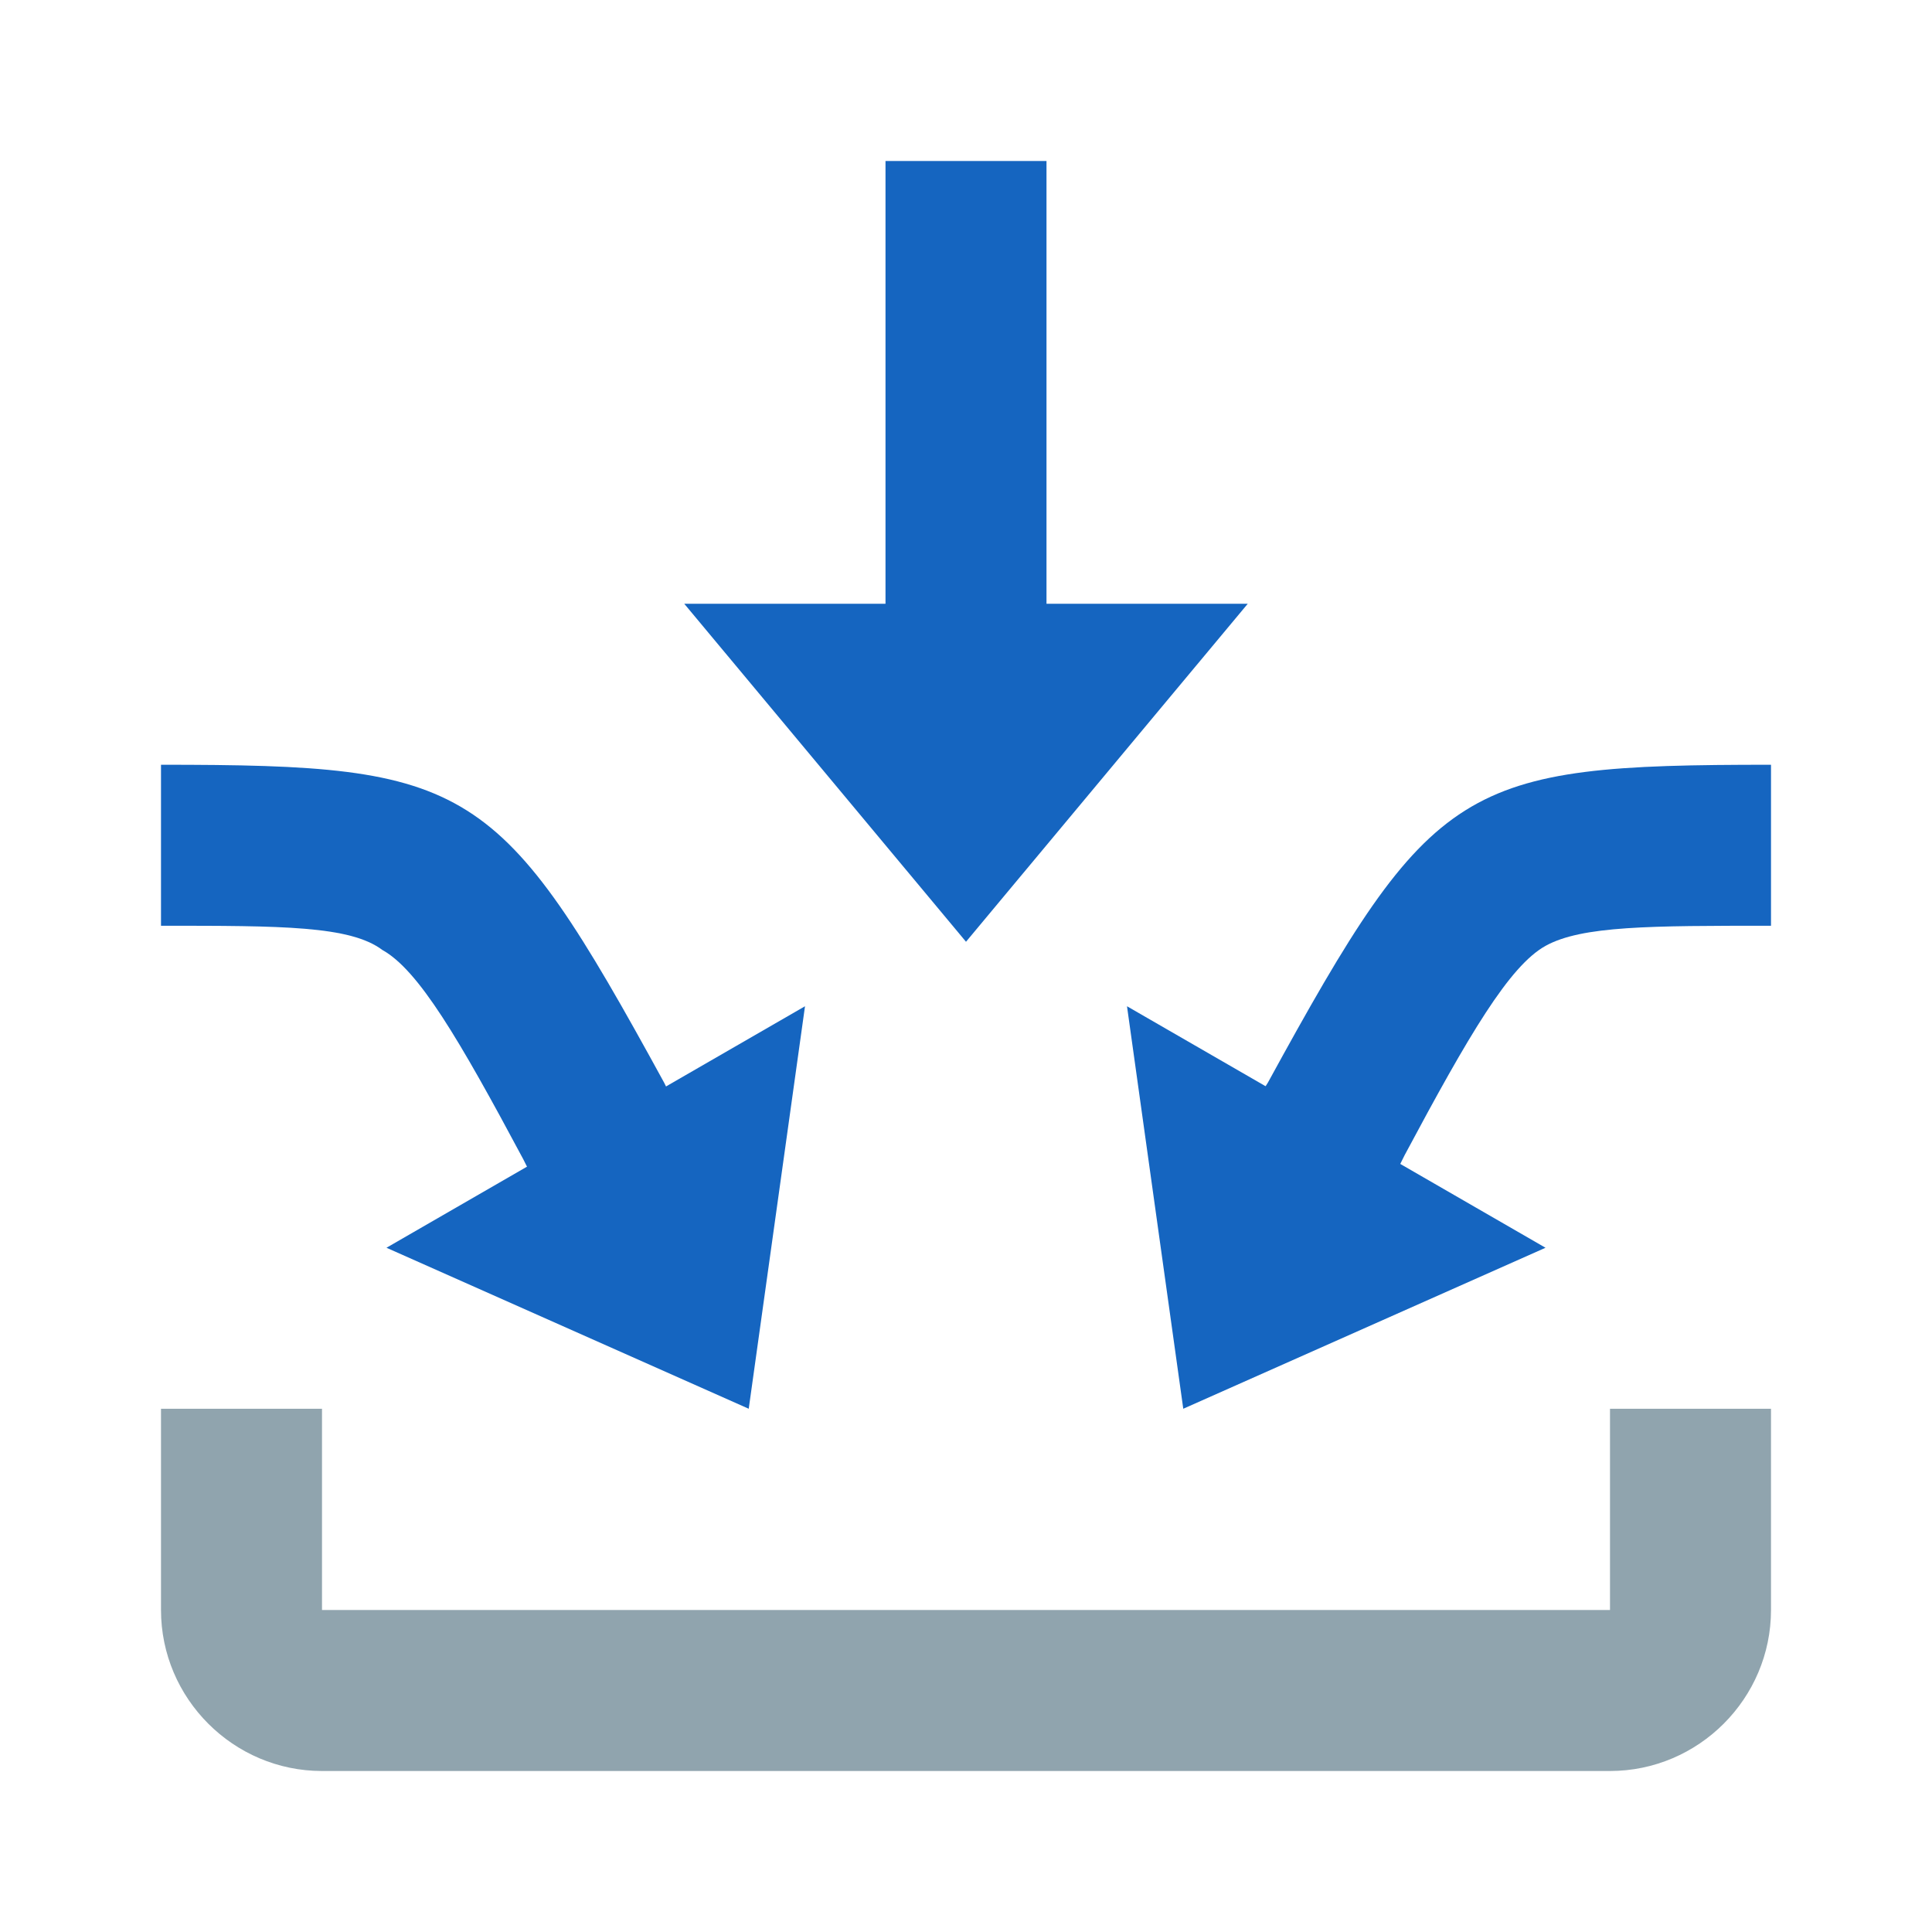 <svg xmlns="http://www.w3.org/2000/svg" viewBox="0 0 48 48"><path d="M40 35v5H8v-5H4v5c0 2.2 1.8 4 4 4h32c2.2 0 4-1.8 4-4v-5z" fill="#90a4ae"/><path d="M24 23.398L17 15h14z" fill="#1565c0"/><path d="M22 4h4v14h-4zm9.5 22.898L30.8 28l3.5 1.898.598-1.199c1.602-3 2.602-4.699 3.5-5.199C39.301 23 41 23 44 23v-4c-7.7 0-8.398.398-12.5 7.898z" fill="#1565c0"/><path d="M38.398 31l-9 4L28 25zM16.5 26.898l.602 1.204-3.5 1.898L13 28.8c-1.602-3-2.602-4.698-3.5-5.198C8.7 23 7 23 4 23v-4c7.7 0 8.398.398 12.5 7.898z" fill="#1565c0"/><path d="M20 25l-1.398 10-9-4z" fill="#1565c0"/></svg>